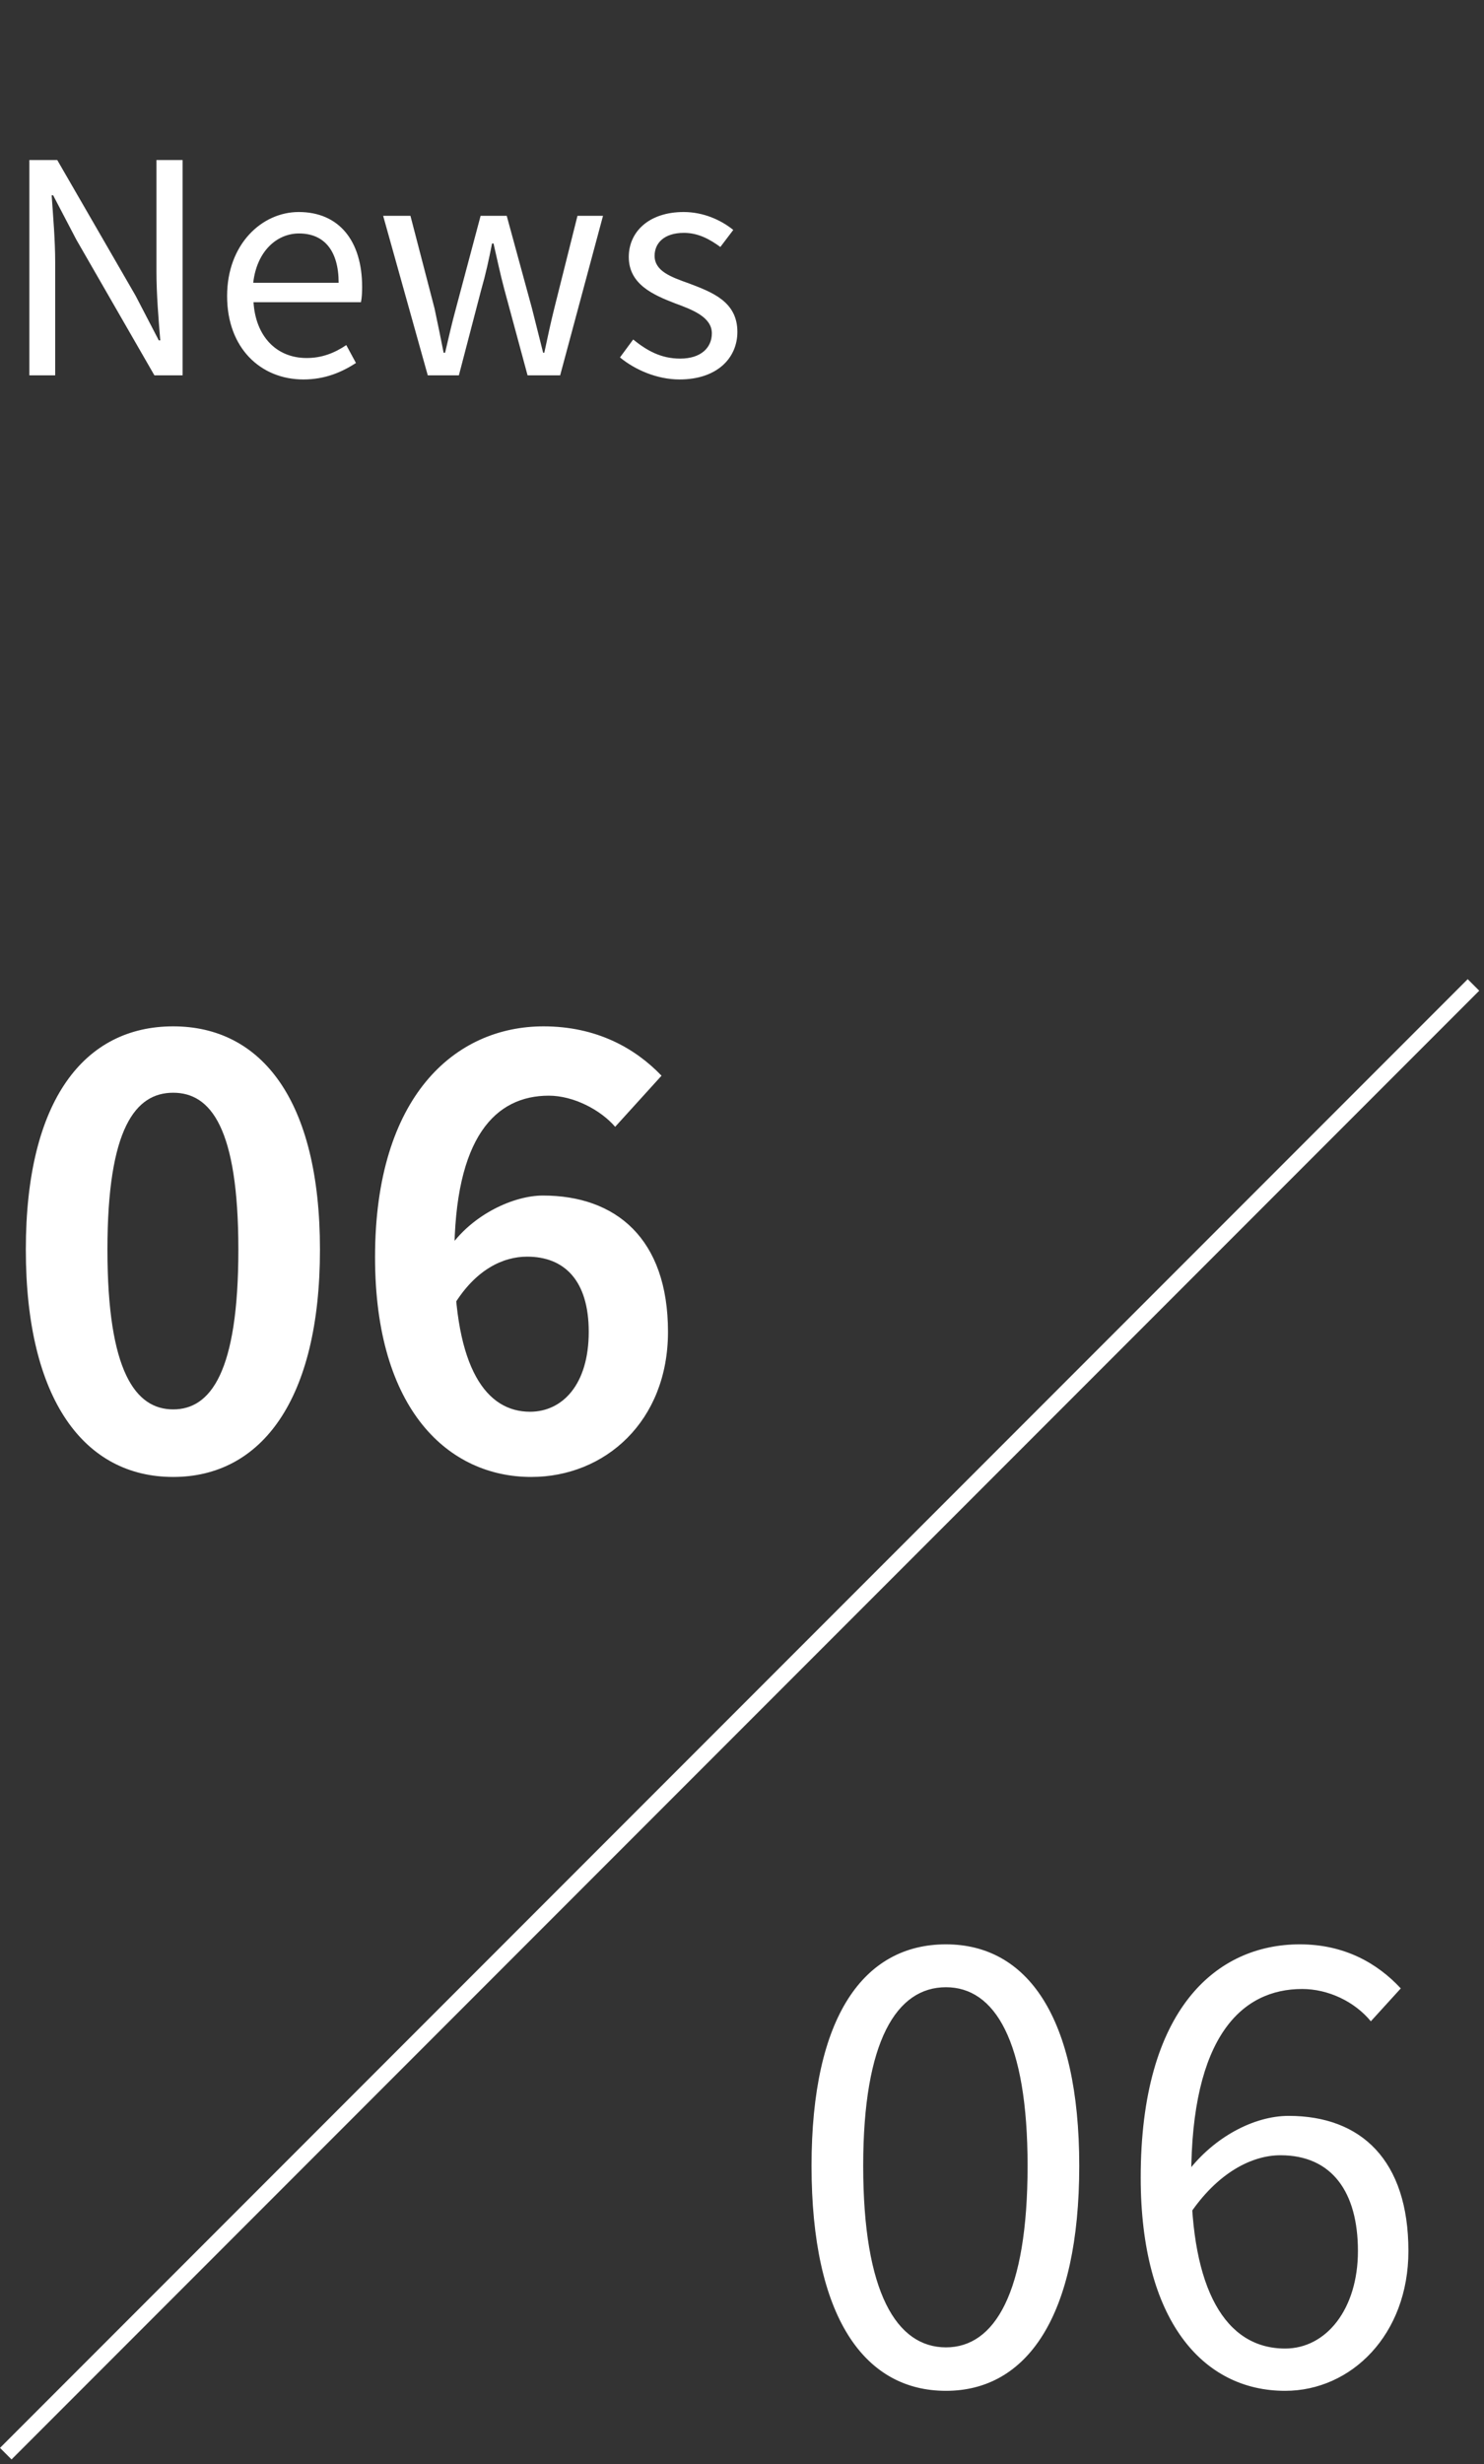 <svg width="91" height="151" viewBox="0 0 91 151" fill="none" xmlns="http://www.w3.org/2000/svg">
<rect x="0" y="0" width="91" height="151" fill="#333333" stroke="none"/>
<path d="M1.8 23V9.806H3.51L8.316 18.122L9.738 20.858H9.828C9.72 19.526 9.594 18.032 9.594 16.664V9.806H11.196V23H9.468L4.68 14.684L3.258 11.966H3.168C3.258 13.298 3.384 14.684 3.384 16.088V23H1.8ZM18.606 23.252C15.996 23.252 13.926 21.344 13.926 18.14C13.926 14.954 16.068 12.992 18.318 12.992C20.802 12.992 22.206 14.774 22.206 17.582C22.206 17.924 22.188 18.266 22.134 18.518H15.546C15.672 20.588 16.932 21.938 18.804 21.938C19.74 21.938 20.514 21.632 21.234 21.146L21.828 22.244C20.964 22.802 19.938 23.252 18.606 23.252ZM15.528 17.33H20.766C20.766 15.368 19.884 14.306 18.336 14.306C16.968 14.306 15.744 15.404 15.528 17.33ZM26.231 23L23.495 13.226H25.169L26.645 18.896C26.843 19.832 27.023 20.696 27.203 21.614H27.293C27.509 20.696 27.707 19.814 27.959 18.896L29.471 13.226H31.073L32.621 18.896C32.855 19.832 33.071 20.696 33.305 21.614H33.377C33.575 20.696 33.755 19.832 33.989 18.896L35.411 13.226H36.977L34.349 23H32.351L30.929 17.744C30.677 16.808 30.497 15.926 30.263 14.918H30.173C29.975 15.926 29.777 16.826 29.507 17.762L28.139 23H26.231ZM41.671 23.252C40.285 23.252 38.935 22.658 38.017 21.902L38.827 20.804C39.673 21.488 40.537 21.974 41.707 21.974C43.003 21.974 43.651 21.29 43.651 20.426C43.651 19.436 42.481 18.986 41.401 18.59C40.051 18.068 38.557 17.42 38.557 15.746C38.557 14.198 39.799 12.992 41.923 12.992C43.129 12.992 44.209 13.478 44.965 14.09L44.173 15.134C43.507 14.648 42.805 14.27 41.941 14.27C40.699 14.27 40.141 14.918 40.141 15.674C40.141 16.61 41.131 16.97 42.247 17.366C43.669 17.906 45.217 18.482 45.217 20.336C45.217 21.938 43.975 23.252 41.671 23.252Z" fill="white"/>
<line x1="90.354" y1="60.354" x2="0.354" y2="150.354" stroke="white"/>
<path d="M58.008 146.504C52.968 146.504 49.764 141.932 49.764 132.716C49.764 123.572 52.968 119.144 58.008 119.144C62.976 119.144 66.18 123.572 66.18 132.716C66.18 141.932 62.976 146.504 58.008 146.504ZM58.008 143.84C60.996 143.84 63.012 140.492 63.012 132.716C63.012 125.048 60.996 121.772 58.008 121.772C54.984 121.772 52.932 125.048 52.932 132.716C52.932 140.492 54.984 143.84 58.008 143.84ZM78.805 146.504C73.729 146.504 69.949 142.148 69.949 133.436C69.949 123.104 74.593 119.144 79.705 119.144C82.441 119.144 84.457 120.296 85.897 121.844L84.061 123.86C83.053 122.636 81.433 121.88 79.849 121.88C76.141 121.88 73.045 124.796 73.045 133.436C73.045 140.204 75.097 143.912 78.805 143.912C81.325 143.912 83.269 141.5 83.269 137.936C83.269 134.336 81.685 132.068 78.517 132.068C76.825 132.068 74.701 133.076 72.937 135.704L72.829 133.076C74.449 130.952 76.897 129.656 79.021 129.656C83.485 129.656 86.365 132.392 86.365 137.936C86.365 143.048 82.873 146.504 78.805 146.504Z" fill="white"/>
<path d="M10.62 90.504C5.184 90.504 1.584 85.788 1.584 76.572C1.584 67.392 5.184 62.892 10.62 62.892C16.02 62.892 19.62 67.392 19.62 76.572C19.62 85.788 16.02 90.504 10.62 90.504ZM10.62 86.364C12.924 86.364 14.616 84.06 14.616 76.572C14.616 69.12 12.924 66.96 10.62 66.96C8.316 66.96 6.588 69.12 6.588 76.572C6.588 84.06 8.316 86.364 10.62 86.364ZM32.574 90.504C27.534 90.504 22.998 86.436 22.998 77.04C22.998 67.14 27.93 62.892 33.33 62.892C36.57 62.892 38.946 64.224 40.566 65.916L37.722 69.048C36.822 68.004 35.166 67.14 33.654 67.14C30.414 67.14 27.858 69.624 27.858 77.04C27.858 83.952 29.874 86.508 32.502 86.508C34.482 86.508 36.102 84.852 36.102 81.612C36.102 78.444 34.59 77.004 32.322 77.004C30.846 77.004 29.154 77.796 27.822 79.992L27.606 76.392C29.01 74.412 31.494 73.26 33.294 73.26C37.758 73.26 40.962 75.888 40.962 81.612C40.962 87.084 37.11 90.504 32.574 90.504Z" fill="white"/>
</svg>
